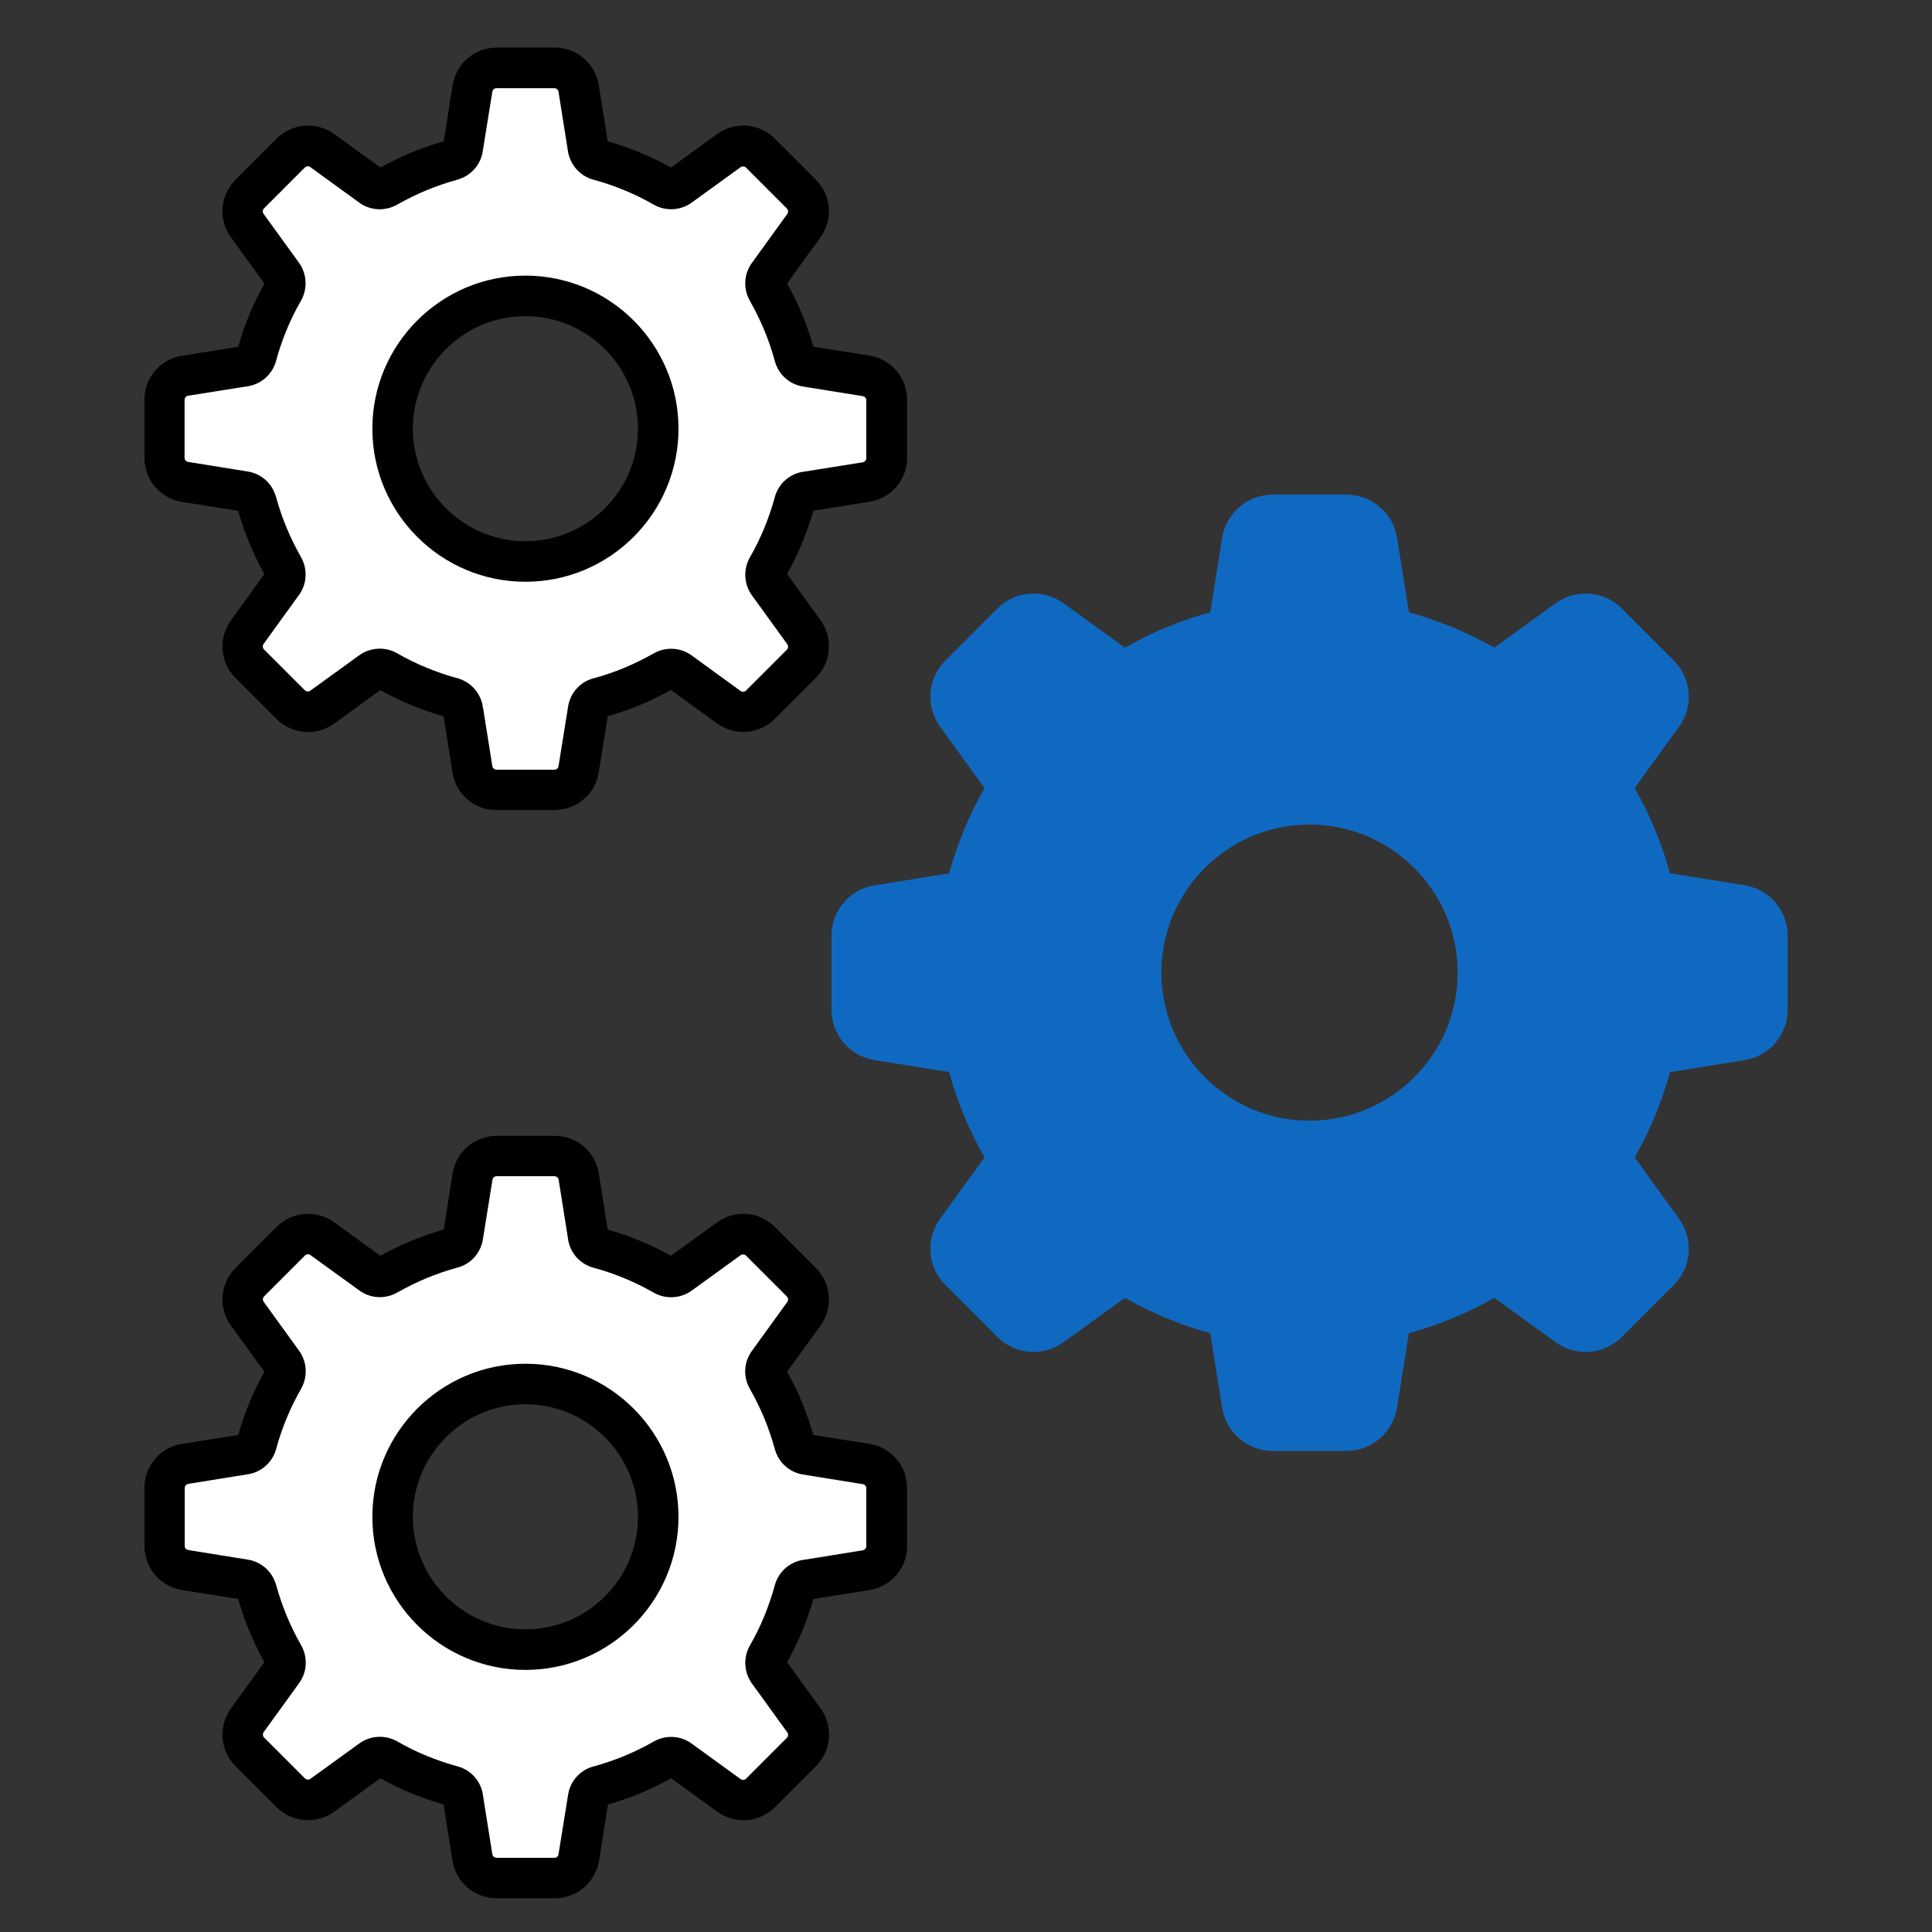 <svg width="85" height="85" viewBox="0 0 85 85" fill="none" xmlns="http://www.w3.org/2000/svg">
<rect x="0" y="0" width="85" height="85" fill="#333333" stroke="none"/>
<g clip-path="url(#clip0_12427_130411)">
<g clip-path="url(#clip1_12427_130411)">
<path d="M38.102 16.525L35.48 16.103C35.224 16.061 35.022 15.871 34.957 15.633C34.82 15.128 34.654 14.634 34.458 14.165C34.262 13.683 34.03 13.22 33.768 12.768C33.632 12.536 33.661 12.251 33.822 12.049L35.367 9.915C35.676 9.487 35.629 8.893 35.254 8.518L33.459 6.723C33.085 6.348 32.49 6.301 32.062 6.61L29.911 8.167C29.697 8.322 29.423 8.328 29.209 8.203C28.757 7.947 28.294 7.716 27.812 7.514C27.343 7.317 26.849 7.151 26.344 7.014C26.071 6.943 25.892 6.705 25.869 6.444L25.458 3.876C25.375 3.353 24.924 2.966 24.395 2.966H21.85C21.321 2.966 20.87 3.353 20.786 3.876L20.364 6.497C20.323 6.753 20.133 6.955 19.895 7.02C19.39 7.163 18.896 7.329 18.427 7.525C17.945 7.722 17.482 7.953 17.03 8.215C16.792 8.352 16.513 8.322 16.311 8.161L14.177 6.616C13.749 6.307 13.154 6.354 12.78 6.729L10.985 8.524C10.61 8.898 10.563 9.493 10.872 9.921L12.429 12.073C12.584 12.287 12.59 12.56 12.465 12.774C12.203 13.226 11.977 13.689 11.775 14.171C11.579 14.64 11.413 15.134 11.276 15.639C11.205 15.912 10.967 16.091 10.705 16.115L8.137 16.525C7.614 16.608 7.228 17.06 7.228 17.589V20.133C7.228 20.662 7.614 21.113 8.137 21.197L10.759 21.619C11.014 21.66 11.216 21.851 11.282 22.088C11.419 22.594 11.585 23.087 11.781 23.556C11.977 24.038 12.209 24.502 12.471 24.953C12.607 25.185 12.578 25.471 12.417 25.673L10.872 27.806C10.563 28.235 10.61 28.829 10.985 29.203L12.78 30.998C13.154 31.373 13.749 31.421 14.177 31.111L16.328 29.554C16.542 29.399 16.816 29.394 17.03 29.518C17.482 29.774 17.945 30.006 18.427 30.208C18.896 30.404 19.39 30.57 19.895 30.707C20.162 30.779 20.347 31.016 20.37 31.278L20.78 33.846C20.864 34.369 21.316 34.755 21.845 34.755H24.389C24.918 34.755 25.369 34.369 25.453 33.846L25.875 31.224C25.916 30.963 26.106 30.767 26.344 30.701C26.849 30.559 27.343 30.392 27.812 30.196C28.294 30 28.757 29.768 29.209 29.506C29.447 29.37 29.726 29.399 29.928 29.56L32.062 31.105C32.49 31.415 33.085 31.367 33.459 30.992L35.254 29.197C35.629 28.823 35.676 28.229 35.367 27.801L33.81 25.649C33.655 25.435 33.649 25.161 33.774 24.947C34.03 24.496 34.262 24.032 34.464 23.551C34.66 23.081 34.826 22.588 34.963 22.082C35.034 21.809 35.272 21.631 35.534 21.607L38.102 21.197C38.624 21.113 39.011 20.662 39.011 20.133V17.589C39.011 17.06 38.624 16.608 38.102 16.525ZM23.122 24.704C19.895 24.704 17.279 22.088 17.279 18.861C17.279 15.633 19.895 13.018 23.122 13.018C26.35 13.018 28.965 15.633 28.965 18.861C28.965 22.088 26.35 24.704 23.122 24.704Z" fill="white"/>
<path d="M24.395 35.641H21.851C20.876 35.641 20.055 34.945 19.907 33.982L19.515 31.515C19.027 31.379 18.552 31.212 18.094 31.022C17.636 30.832 17.179 30.612 16.733 30.362L14.712 31.83C13.921 32.401 12.851 32.318 12.162 31.628L10.367 29.833C9.677 29.144 9.594 28.074 10.165 27.283L11.633 25.256C11.389 24.816 11.163 24.359 10.973 23.895C10.783 23.437 10.616 22.962 10.48 22.474L8.013 22.082C7.05 21.928 6.354 21.107 6.354 20.138V17.594C6.354 16.62 7.05 15.799 8.013 15.651L10.48 15.258C10.616 14.771 10.783 14.295 10.973 13.838C11.163 13.374 11.383 12.922 11.633 12.477L10.165 10.45C9.594 9.659 9.677 8.589 10.367 7.9L12.162 6.105C12.851 5.415 13.921 5.332 14.712 5.902L16.739 7.371C17.179 7.127 17.636 6.901 18.1 6.711C18.558 6.521 19.033 6.354 19.521 6.217L19.913 3.751C20.067 2.788 20.888 2.092 21.857 2.092H24.401C25.375 2.092 26.196 2.788 26.344 3.751L26.737 6.217C27.224 6.354 27.7 6.521 28.157 6.711C28.621 6.901 29.073 7.121 29.518 7.371L31.545 5.902C32.33 5.332 33.406 5.415 34.095 6.105L35.891 7.9C36.58 8.589 36.663 9.659 36.093 10.45L34.63 12.471C34.874 12.911 35.1 13.368 35.29 13.832C35.48 14.29 35.647 14.765 35.783 15.252L38.25 15.645C39.213 15.799 39.909 16.62 39.909 17.588V20.133C39.909 21.107 39.213 21.928 38.25 22.076L35.783 22.468C35.647 22.956 35.48 23.431 35.29 23.889C35.1 24.347 34.88 24.805 34.63 25.25L36.093 27.277C36.663 28.068 36.58 29.138 35.891 29.827L34.095 31.622C33.406 32.312 32.336 32.395 31.545 31.825L29.518 30.356C29.079 30.6 28.621 30.826 28.157 31.016C27.7 31.206 27.224 31.373 26.737 31.509L26.344 33.976C26.19 34.939 25.369 35.635 24.401 35.635L24.395 35.641ZM21.256 31.159L21.66 33.703C21.672 33.792 21.756 33.863 21.845 33.863H24.389C24.484 33.863 24.561 33.798 24.573 33.703L24.995 31.081C25.084 30.517 25.482 30.047 26.023 29.869C26.047 29.857 26.077 29.851 26.107 29.845C26.576 29.72 27.034 29.56 27.468 29.381C27.908 29.197 28.341 28.983 28.764 28.745C29.31 28.436 29.982 28.484 30.475 28.87L32.58 30.398C32.651 30.451 32.758 30.445 32.823 30.38L34.618 28.585C34.684 28.52 34.69 28.419 34.636 28.341L33.079 26.189C32.728 25.702 32.693 25.048 32.99 24.525C33.233 24.103 33.447 23.669 33.626 23.229C33.804 22.795 33.965 22.338 34.089 21.868C34.256 21.256 34.779 20.81 35.409 20.745L37.953 20.34C38.042 20.329 38.114 20.245 38.114 20.156V17.612C38.114 17.517 38.048 17.44 37.953 17.428L35.332 17.006C34.761 16.917 34.291 16.513 34.113 15.966C34.101 15.942 34.095 15.918 34.089 15.888C33.965 15.419 33.804 14.961 33.626 14.527C33.442 14.087 33.228 13.653 32.99 13.231C32.681 12.685 32.728 12.013 33.115 11.52L34.636 9.415C34.69 9.338 34.684 9.237 34.618 9.172L32.823 7.377C32.758 7.311 32.657 7.305 32.58 7.359L30.428 8.916C29.941 9.267 29.287 9.302 28.764 9.005C28.341 8.762 27.908 8.548 27.468 8.369C27.028 8.185 26.57 8.03 26.107 7.906C25.494 7.739 25.049 7.21 24.977 6.586L24.573 4.042C24.561 3.953 24.478 3.881 24.389 3.881H21.845C21.75 3.881 21.672 3.947 21.66 4.042L21.238 6.663C21.149 7.228 20.751 7.698 20.21 7.876C20.18 7.888 20.157 7.894 20.127 7.906C19.663 8.03 19.206 8.191 18.766 8.369C18.326 8.553 17.892 8.767 17.47 9.005C16.923 9.314 16.251 9.267 15.758 8.88L13.654 7.353C13.576 7.299 13.476 7.305 13.41 7.371L11.615 9.166C11.55 9.231 11.544 9.332 11.597 9.409L13.155 11.561C13.505 12.049 13.541 12.702 13.244 13.226C13 13.648 12.786 14.081 12.608 14.521C12.429 14.955 12.269 15.413 12.144 15.883C11.978 16.495 11.448 16.941 10.824 17.006L8.28 17.41C8.191 17.422 8.12 17.505 8.12 17.594V20.138C8.12 20.233 8.185 20.311 8.28 20.323L10.902 20.745C11.466 20.834 11.936 21.232 12.114 21.773C12.126 21.803 12.132 21.827 12.144 21.856C12.269 22.326 12.429 22.784 12.608 23.218C12.792 23.657 13.006 24.091 13.244 24.513C13.553 25.06 13.505 25.732 13.119 26.225L11.597 28.329C11.544 28.407 11.55 28.508 11.615 28.573L13.41 30.368C13.476 30.433 13.576 30.439 13.654 30.386L15.806 28.829C16.293 28.478 16.947 28.442 17.47 28.739C17.892 28.983 18.326 29.197 18.766 29.375C19.2 29.554 19.657 29.714 20.127 29.839C20.739 30.006 21.185 30.535 21.25 31.159H21.256ZM29.405 30.285C29.405 30.285 29.405 30.285 29.412 30.291H29.405V30.285ZM11.698 25.149C11.698 25.149 11.698 25.149 11.692 25.155H11.698V25.149ZM34.547 12.572H34.541C34.541 12.572 34.541 12.572 34.547 12.572ZM16.822 7.436H16.828C16.828 7.436 16.828 7.436 16.822 7.436ZM23.117 25.595C19.402 25.595 16.382 22.576 16.382 18.86C16.382 15.145 19.402 12.126 23.117 12.126C26.832 12.126 29.851 15.145 29.851 18.86C29.851 22.576 26.832 25.595 23.117 25.595ZM23.117 13.909C20.388 13.909 18.165 16.132 18.165 18.86C18.165 21.589 20.388 23.812 23.117 23.812C25.845 23.812 28.068 21.589 28.068 18.86C28.068 16.132 25.845 13.909 23.117 13.909Z" fill="black"/>
<path d="M38.102 64.398L35.48 63.976C35.224 63.934 35.022 63.744 34.957 63.506C34.82 63.001 34.654 62.508 34.458 62.038C34.262 61.556 34.03 61.093 33.768 60.641C33.632 60.409 33.661 60.124 33.822 59.922L35.367 57.788C35.676 57.36 35.629 56.766 35.254 56.391L33.459 54.596C33.085 54.221 32.49 54.174 32.062 54.483L29.911 56.04C29.697 56.195 29.423 56.201 29.209 56.076C28.757 55.821 28.294 55.589 27.812 55.387C27.343 55.19 26.849 55.024 26.344 54.887C26.071 54.816 25.892 54.578 25.869 54.317L25.458 51.749C25.375 51.226 24.924 50.839 24.395 50.839H21.85C21.321 50.839 20.87 51.226 20.786 51.749L20.364 54.37C20.323 54.626 20.133 54.828 19.895 54.893C19.39 55.036 18.896 55.202 18.427 55.398C17.945 55.595 17.482 55.826 17.03 56.088C16.792 56.225 16.513 56.195 16.311 56.035L14.177 54.489C13.749 54.18 13.154 54.227 12.78 54.602L10.985 56.397C10.61 56.772 10.563 57.366 10.872 57.794L12.429 59.946C12.584 60.16 12.59 60.433 12.465 60.647C12.203 61.099 11.977 61.562 11.775 62.044C11.579 62.514 11.413 63.007 11.276 63.512C11.205 63.785 10.967 63.964 10.705 63.988L8.137 64.398C7.614 64.481 7.228 64.933 7.228 65.462V68.006C7.228 68.535 7.614 68.987 8.137 69.07L10.759 69.492C11.014 69.533 11.216 69.724 11.282 69.961C11.419 70.467 11.585 70.96 11.781 71.43C11.977 71.911 12.209 72.375 12.471 72.826C12.607 73.058 12.578 73.344 12.417 73.546L10.872 75.68C10.563 76.108 10.61 76.702 10.985 77.076L12.78 78.871C13.154 79.246 13.749 79.294 14.177 78.984L16.328 77.427C16.542 77.273 16.816 77.267 17.03 77.391C17.482 77.647 17.945 77.879 18.427 78.081C18.896 78.277 19.39 78.444 19.895 78.58C20.162 78.652 20.347 78.889 20.37 79.151L20.78 81.719C20.864 82.242 21.316 82.628 21.845 82.628H24.389C24.918 82.628 25.369 82.242 25.453 81.719L25.875 79.097C25.916 78.836 26.106 78.64 26.344 78.574C26.849 78.432 27.343 78.265 27.812 78.069C28.294 77.873 28.757 77.641 29.209 77.38C29.447 77.243 29.726 77.273 29.928 77.433L32.062 78.978C32.49 79.288 33.085 79.24 33.459 78.866L35.254 77.07C35.629 76.696 35.676 76.102 35.367 75.674L33.81 73.522C33.655 73.308 33.649 73.034 33.774 72.82C34.03 72.369 34.262 71.905 34.464 71.424C34.66 70.954 34.826 70.461 34.963 69.955C35.034 69.682 35.272 69.504 35.534 69.48L38.102 69.07C38.624 68.987 39.011 68.535 39.011 68.006V65.462C39.011 64.933 38.624 64.481 38.102 64.398ZM23.122 72.577C19.895 72.577 17.279 69.961 17.279 66.734C17.279 63.506 19.895 60.891 23.122 60.891C26.35 60.891 28.965 63.506 28.965 66.734C28.965 69.961 26.35 72.577 23.122 72.577Z" fill="white"/>
<path d="M24.395 83.514H21.851C20.876 83.514 20.055 82.819 19.907 81.856L19.515 79.389C19.027 79.246 18.546 79.086 18.094 78.895C17.636 78.705 17.179 78.485 16.733 78.236L14.712 79.704C13.921 80.275 12.851 80.191 12.162 79.502L10.367 77.707C9.677 77.017 9.594 75.947 10.165 75.157L11.633 73.13C11.389 72.69 11.169 72.232 10.973 71.769C10.783 71.311 10.616 70.835 10.48 70.348L8.013 69.956C7.05 69.801 6.354 68.981 6.354 68.012V65.468C6.354 64.493 7.05 63.673 8.013 63.524L10.48 63.132C10.616 62.644 10.783 62.169 10.973 61.711C11.163 61.248 11.383 60.79 11.633 60.35L10.165 58.329C9.594 57.538 9.677 56.468 10.367 55.779L12.162 53.984C12.851 53.294 13.921 53.211 14.712 53.782L16.739 55.25C17.184 55 17.642 54.78 18.1 54.59C18.558 54.4 19.033 54.234 19.521 54.097L19.913 51.63C20.067 50.667 20.888 49.972 21.857 49.972H24.401C25.375 49.972 26.196 50.667 26.344 51.63L26.737 54.097C27.224 54.234 27.7 54.4 28.157 54.59C28.615 54.78 29.073 55 29.518 55.25L31.545 53.782C32.336 53.211 33.406 53.294 34.095 53.984L35.891 55.779C36.58 56.468 36.663 57.538 36.093 58.329L34.63 60.35C34.874 60.79 35.1 61.248 35.29 61.711C35.48 62.169 35.647 62.65 35.783 63.132L38.25 63.524C39.213 63.679 39.909 64.499 39.909 65.468V68.012C39.909 68.987 39.213 69.801 38.25 69.956L35.783 70.348C35.647 70.835 35.48 71.311 35.29 71.769C35.1 72.232 34.88 72.684 34.63 73.13L36.099 75.157C36.669 75.947 36.586 77.017 35.896 77.707L34.101 79.502C33.412 80.191 32.342 80.275 31.551 79.704L29.53 78.236C29.09 78.479 28.633 78.705 28.169 78.895C27.717 79.086 27.236 79.252 26.748 79.389L26.356 81.856C26.202 82.819 25.381 83.514 24.413 83.514H24.395ZM21.256 79.032L21.66 81.576C21.672 81.665 21.756 81.737 21.845 81.737H24.389C24.484 81.737 24.561 81.671 24.573 81.576L24.995 78.955C25.084 78.39 25.482 77.921 26.023 77.742C26.047 77.73 26.077 77.725 26.107 77.719C26.576 77.588 27.034 77.433 27.468 77.255C27.908 77.071 28.348 76.857 28.764 76.619C29.31 76.31 29.982 76.357 30.475 76.744L32.58 78.271C32.657 78.325 32.758 78.319 32.823 78.254L34.618 76.458C34.684 76.393 34.69 76.292 34.636 76.215L33.079 74.063C32.728 73.576 32.693 72.922 32.99 72.399C33.233 71.977 33.447 71.543 33.626 71.103C33.804 70.663 33.965 70.205 34.089 69.742C34.256 69.129 34.779 68.684 35.409 68.618L37.953 68.208C38.042 68.196 38.114 68.113 38.114 68.024V65.48C38.114 65.385 38.048 65.307 37.953 65.296L35.332 64.873C34.761 64.784 34.291 64.38 34.113 63.833C34.101 63.809 34.095 63.786 34.089 63.756C33.965 63.292 33.804 62.835 33.626 62.395C33.442 61.955 33.228 61.521 32.99 61.099C32.675 60.552 32.728 59.88 33.115 59.387L34.636 57.283C34.69 57.206 34.684 57.105 34.618 57.039L32.823 55.244C32.758 55.179 32.657 55.173 32.58 55.226L30.428 56.784C29.941 57.134 29.287 57.17 28.764 56.873C28.341 56.629 27.902 56.415 27.468 56.237C27.034 56.058 26.57 55.898 26.107 55.773C25.494 55.607 25.049 55.084 24.983 54.453L24.579 51.909C24.567 51.82 24.484 51.749 24.395 51.749H21.851C21.756 51.749 21.678 51.814 21.666 51.909L21.244 54.531C21.155 55.096 20.757 55.565 20.216 55.743C20.186 55.755 20.163 55.761 20.133 55.767C19.669 55.892 19.206 56.052 18.772 56.231C18.338 56.409 17.898 56.629 17.476 56.867C16.929 57.176 16.257 57.128 15.764 56.742L13.66 55.22C13.582 55.167 13.481 55.173 13.416 55.238L11.621 57.033C11.556 57.099 11.55 57.2 11.603 57.277L13.16 59.429C13.511 59.916 13.547 60.57 13.25 61.093C13.012 61.515 12.792 61.949 12.614 62.389C12.435 62.823 12.275 63.28 12.15 63.75C11.983 64.362 11.454 64.808 10.83 64.873L8.286 65.284C8.197 65.296 8.126 65.379 8.126 65.468V68.012C8.126 68.107 8.191 68.184 8.286 68.196L10.908 68.618C11.472 68.707 11.942 69.112 12.12 69.647C12.132 69.676 12.138 69.7 12.15 69.73C12.275 70.199 12.435 70.657 12.614 71.091C12.798 71.531 13.012 71.971 13.25 72.387C13.559 72.934 13.511 73.605 13.125 74.099L11.603 76.203C11.55 76.28 11.556 76.381 11.621 76.447L13.416 78.242C13.481 78.307 13.582 78.313 13.66 78.259L15.812 76.702C16.299 76.351 16.953 76.316 17.476 76.613C17.898 76.857 18.332 77.071 18.772 77.249C19.206 77.427 19.663 77.588 20.133 77.713C20.745 77.879 21.191 78.402 21.256 79.032ZM29.405 78.158C29.405 78.158 29.405 78.158 29.412 78.164H29.405V78.158ZM11.698 73.023C11.698 73.023 11.698 73.023 11.692 73.029H11.698V73.023ZM34.547 60.445V60.457C34.547 60.457 34.547 60.457 34.547 60.445ZM16.822 55.309H16.828C16.828 55.309 16.828 55.309 16.822 55.309ZM23.117 73.469C19.402 73.469 16.382 70.449 16.382 66.734C16.382 63.019 19.402 59.999 23.117 59.999C26.832 59.999 29.851 63.019 29.851 66.734C29.851 70.449 26.832 73.469 23.117 73.469ZM23.117 61.782C20.388 61.782 18.165 64.006 18.165 66.734C18.165 69.462 20.388 71.685 23.117 71.685C25.845 71.685 28.068 69.462 28.068 66.734C28.068 64.006 25.845 61.782 23.117 61.782Z" fill="black"/>
<path d="M76.619 39.831L73.296 39.296C72.969 39.242 72.72 39.005 72.637 38.702C72.458 38.059 72.25 37.435 72.001 36.841C71.751 36.235 71.46 35.64 71.127 35.07C70.954 34.772 70.996 34.41 71.192 34.16L73.148 31.456C73.54 30.909 73.481 30.16 73.005 29.684L70.729 27.408C70.253 26.932 69.504 26.873 68.957 27.265L66.229 29.238C65.962 29.435 65.611 29.441 65.343 29.286C64.773 28.959 64.178 28.668 63.572 28.412C62.977 28.163 62.353 27.955 61.712 27.776C61.367 27.681 61.135 27.384 61.111 27.051L60.588 23.794C60.481 23.128 59.91 22.641 59.239 22.641H56.011C55.339 22.641 54.763 23.128 54.662 23.794L54.133 27.116C54.079 27.443 53.842 27.693 53.538 27.776C52.896 27.955 52.272 28.169 51.678 28.412C51.072 28.662 50.477 28.959 49.907 29.286C49.609 29.459 49.247 29.417 48.997 29.221L46.293 27.265C45.746 26.873 44.997 26.932 44.521 27.408L42.245 29.684C41.769 30.16 41.71 30.909 42.102 31.456L44.075 34.184C44.272 34.452 44.278 34.802 44.123 35.07C43.796 35.64 43.505 36.235 43.249 36.841C43 37.435 42.791 38.059 42.613 38.702C42.518 39.046 42.221 39.278 41.888 39.302L38.631 39.825C37.965 39.932 37.477 40.502 37.477 41.174V44.402C37.477 45.074 37.965 45.65 38.631 45.751L41.953 46.28C42.28 46.334 42.53 46.571 42.613 46.874C42.786 47.517 43 48.141 43.249 48.735C43.499 49.341 43.79 49.936 44.123 50.506C44.295 50.804 44.254 51.166 44.058 51.416L42.102 54.12C41.71 54.667 41.769 55.416 42.245 55.892L44.521 58.168C44.997 58.644 45.746 58.703 46.293 58.311L49.021 56.337C49.288 56.141 49.639 56.135 49.907 56.29C50.477 56.617 51.072 56.908 51.678 57.164C52.272 57.413 52.896 57.621 53.538 57.8C53.883 57.895 54.115 58.192 54.139 58.525L54.662 61.782C54.769 62.448 55.339 62.935 56.011 62.935H59.239C59.91 62.935 60.487 62.448 60.588 61.782L61.117 58.459C61.171 58.133 61.408 57.883 61.712 57.8C62.353 57.621 62.977 57.407 63.572 57.164C64.178 56.914 64.773 56.617 65.343 56.29C65.641 56.117 66.003 56.159 66.253 56.355L68.957 58.311C69.504 58.703 70.253 58.644 70.729 58.168L73.005 55.892C73.481 55.416 73.54 54.667 73.148 54.12L71.174 51.392C70.978 51.124 70.972 50.774 71.127 50.506C71.454 49.936 71.745 49.341 72.001 48.735C72.25 48.141 72.458 47.517 72.637 46.874C72.732 46.53 73.029 46.298 73.362 46.274L76.619 45.751C77.285 45.644 77.772 45.074 77.772 44.402V41.174C77.772 40.502 77.285 39.926 76.619 39.825V39.831ZM57.622 50.203C53.532 50.203 50.21 46.886 50.21 42.791C50.21 38.696 53.526 35.379 57.622 35.379C61.717 35.379 65.028 38.696 65.028 42.791C65.028 46.886 61.712 50.203 57.622 50.203Z" fill="#1069C1"/>
<path d="M59.233 63.839H56.005C54.888 63.839 53.949 63.036 53.77 61.937L53.247 58.673C53.247 58.673 53.247 58.661 53.247 58.656C52.593 58.477 51.946 58.257 51.321 57.996C50.697 57.734 50.079 57.437 49.491 57.098L46.798 59.048C45.894 59.702 44.664 59.606 43.873 58.816L41.597 56.539C40.806 55.749 40.711 54.518 41.365 53.615L43.315 50.922C42.976 50.328 42.673 49.71 42.417 49.092C42.162 48.479 41.942 47.837 41.763 47.184V47.166L38.482 46.643C37.383 46.464 36.58 45.525 36.58 44.408V41.18C36.58 40.062 37.383 39.123 38.482 38.951L41.739 38.428C41.739 38.428 41.751 38.428 41.757 38.428C41.936 37.768 42.162 37.126 42.417 36.502C42.673 35.884 42.976 35.266 43.315 34.671L41.365 31.979C40.711 31.075 40.806 29.845 41.597 29.054L43.873 26.777C44.664 25.987 45.894 25.892 46.798 26.546L49.491 28.495C50.085 28.157 50.697 27.853 51.321 27.598C51.94 27.342 52.581 27.122 53.229 26.944C53.229 26.944 53.241 26.944 53.247 26.944L53.77 23.663C53.949 22.557 54.888 21.761 56.005 21.761H59.233C60.35 21.761 61.289 22.563 61.462 23.663L61.985 26.92C61.985 26.92 61.985 26.932 61.985 26.938C62.639 27.116 63.287 27.342 63.911 27.598C64.535 27.859 65.147 28.157 65.742 28.495L68.434 26.546C69.338 25.892 70.568 25.987 71.359 26.777L73.635 29.054C74.426 29.845 74.521 31.075 73.867 31.979L71.918 34.671C72.256 35.266 72.559 35.878 72.815 36.502C73.071 37.114 73.291 37.756 73.469 38.41V38.422L76.75 38.945C77.856 39.123 78.652 40.062 78.652 41.18V44.408C78.652 45.525 77.85 46.464 76.75 46.643L73.493 47.166C73.493 47.166 73.481 47.166 73.475 47.166C73.291 47.825 73.071 48.473 72.815 49.092C72.559 49.71 72.256 50.328 71.918 50.922L73.867 53.615C74.521 54.518 74.426 55.749 73.635 56.539L71.359 58.816C70.568 59.606 69.338 59.702 68.434 59.048L65.742 57.098C65.147 57.437 64.535 57.74 63.911 57.996C63.293 58.251 62.657 58.471 62.003 58.65C62.003 58.65 61.991 58.65 61.985 58.65L61.462 61.931C61.284 63.03 60.344 63.833 59.233 63.833V63.839ZM55.019 58.424L55.536 61.657C55.571 61.889 55.773 62.061 56.005 62.061H59.233C59.471 62.061 59.667 61.895 59.703 61.657L60.237 58.334C60.339 57.704 60.784 57.181 61.391 56.979C61.42 56.967 61.45 56.956 61.48 56.95C62.08 56.789 62.669 56.587 63.233 56.349C63.804 56.111 64.363 55.838 64.903 55.529C65.51 55.184 66.259 55.238 66.806 55.666L69.486 57.603C69.677 57.74 69.938 57.722 70.105 57.556L72.381 55.279C72.547 55.113 72.571 54.851 72.429 54.661L70.455 51.933C70.063 51.392 70.021 50.661 70.354 50.078C70.663 49.531 70.943 48.973 71.174 48.408C71.406 47.849 71.608 47.255 71.775 46.654C71.959 45.977 72.548 45.472 73.249 45.4L76.483 44.883C76.714 44.847 76.887 44.645 76.887 44.413V41.186C76.887 40.948 76.72 40.752 76.483 40.716L73.16 40.181C72.53 40.08 72.001 39.629 71.805 39.028C71.793 38.998 71.787 38.975 71.775 38.945C71.608 38.339 71.406 37.75 71.174 37.191C70.937 36.621 70.663 36.062 70.354 35.521C70.01 34.915 70.063 34.166 70.491 33.619L72.429 30.938C72.565 30.748 72.547 30.487 72.381 30.32L70.105 28.044C69.938 27.877 69.677 27.859 69.486 27.996L66.758 29.97C66.217 30.362 65.486 30.403 64.903 30.07C64.363 29.761 63.798 29.482 63.233 29.25C62.669 29.018 62.08 28.816 61.48 28.65C60.796 28.466 60.297 27.877 60.225 27.176L59.708 23.942C59.673 23.71 59.471 23.538 59.239 23.538H56.011C55.773 23.538 55.577 23.704 55.542 23.942L55.013 27.265C54.912 27.895 54.466 28.418 53.865 28.62C53.836 28.632 53.806 28.644 53.776 28.65C53.176 28.81 52.587 29.012 52.023 29.25C51.458 29.488 50.893 29.761 50.352 30.07C49.746 30.415 48.997 30.362 48.45 29.934L45.77 27.996C45.579 27.859 45.318 27.877 45.151 28.044L42.875 30.32C42.708 30.487 42.691 30.748 42.827 30.938L44.801 33.667C45.193 34.214 45.235 34.939 44.902 35.521C44.593 36.062 44.313 36.627 44.081 37.191C43.85 37.756 43.648 38.345 43.481 38.945C43.297 39.629 42.708 40.128 42.007 40.199L38.773 40.716C38.542 40.752 38.369 40.954 38.369 41.186V44.413C38.369 44.651 38.536 44.847 38.773 44.883L42.096 45.418C42.726 45.519 43.249 45.965 43.451 46.571C43.463 46.601 43.469 46.631 43.481 46.66C43.642 47.261 43.844 47.849 44.081 48.414C44.319 48.979 44.593 49.543 44.902 50.084C45.246 50.691 45.193 51.439 44.765 51.986L42.827 54.667C42.691 54.857 42.708 55.119 42.875 55.285L45.151 57.562C45.318 57.728 45.579 57.746 45.77 57.609L48.498 55.636C49.039 55.244 49.77 55.202 50.352 55.535C50.893 55.844 51.458 56.123 52.023 56.355C52.587 56.587 53.176 56.789 53.776 56.956C54.46 57.14 54.959 57.728 55.03 58.43L55.019 58.424ZM57.616 51.095C53.039 51.095 49.312 47.374 49.312 42.797C49.312 38.22 53.033 34.499 57.616 34.499C62.199 34.499 65.914 38.22 65.914 42.797C65.914 47.374 62.193 51.095 57.616 51.095ZM57.616 36.276C54.02 36.276 51.096 39.201 51.096 42.791C51.096 46.381 54.02 49.306 57.616 49.306C61.212 49.306 64.131 46.381 64.131 42.791C64.131 39.201 61.206 36.276 57.616 36.276Z" fill="#1069C1"/>
</g>
</g>
<defs>
<clipPath id="clip0_12427_130411">
<rect width="85" height="85" fill="white"/>
</clipPath>
<clipPath id="clip1_12427_130411">
<rect width="95.105" height="95.105" fill="white" transform="translate(-5.052 -4.755)"/>
</clipPath>
</defs>
</svg>
